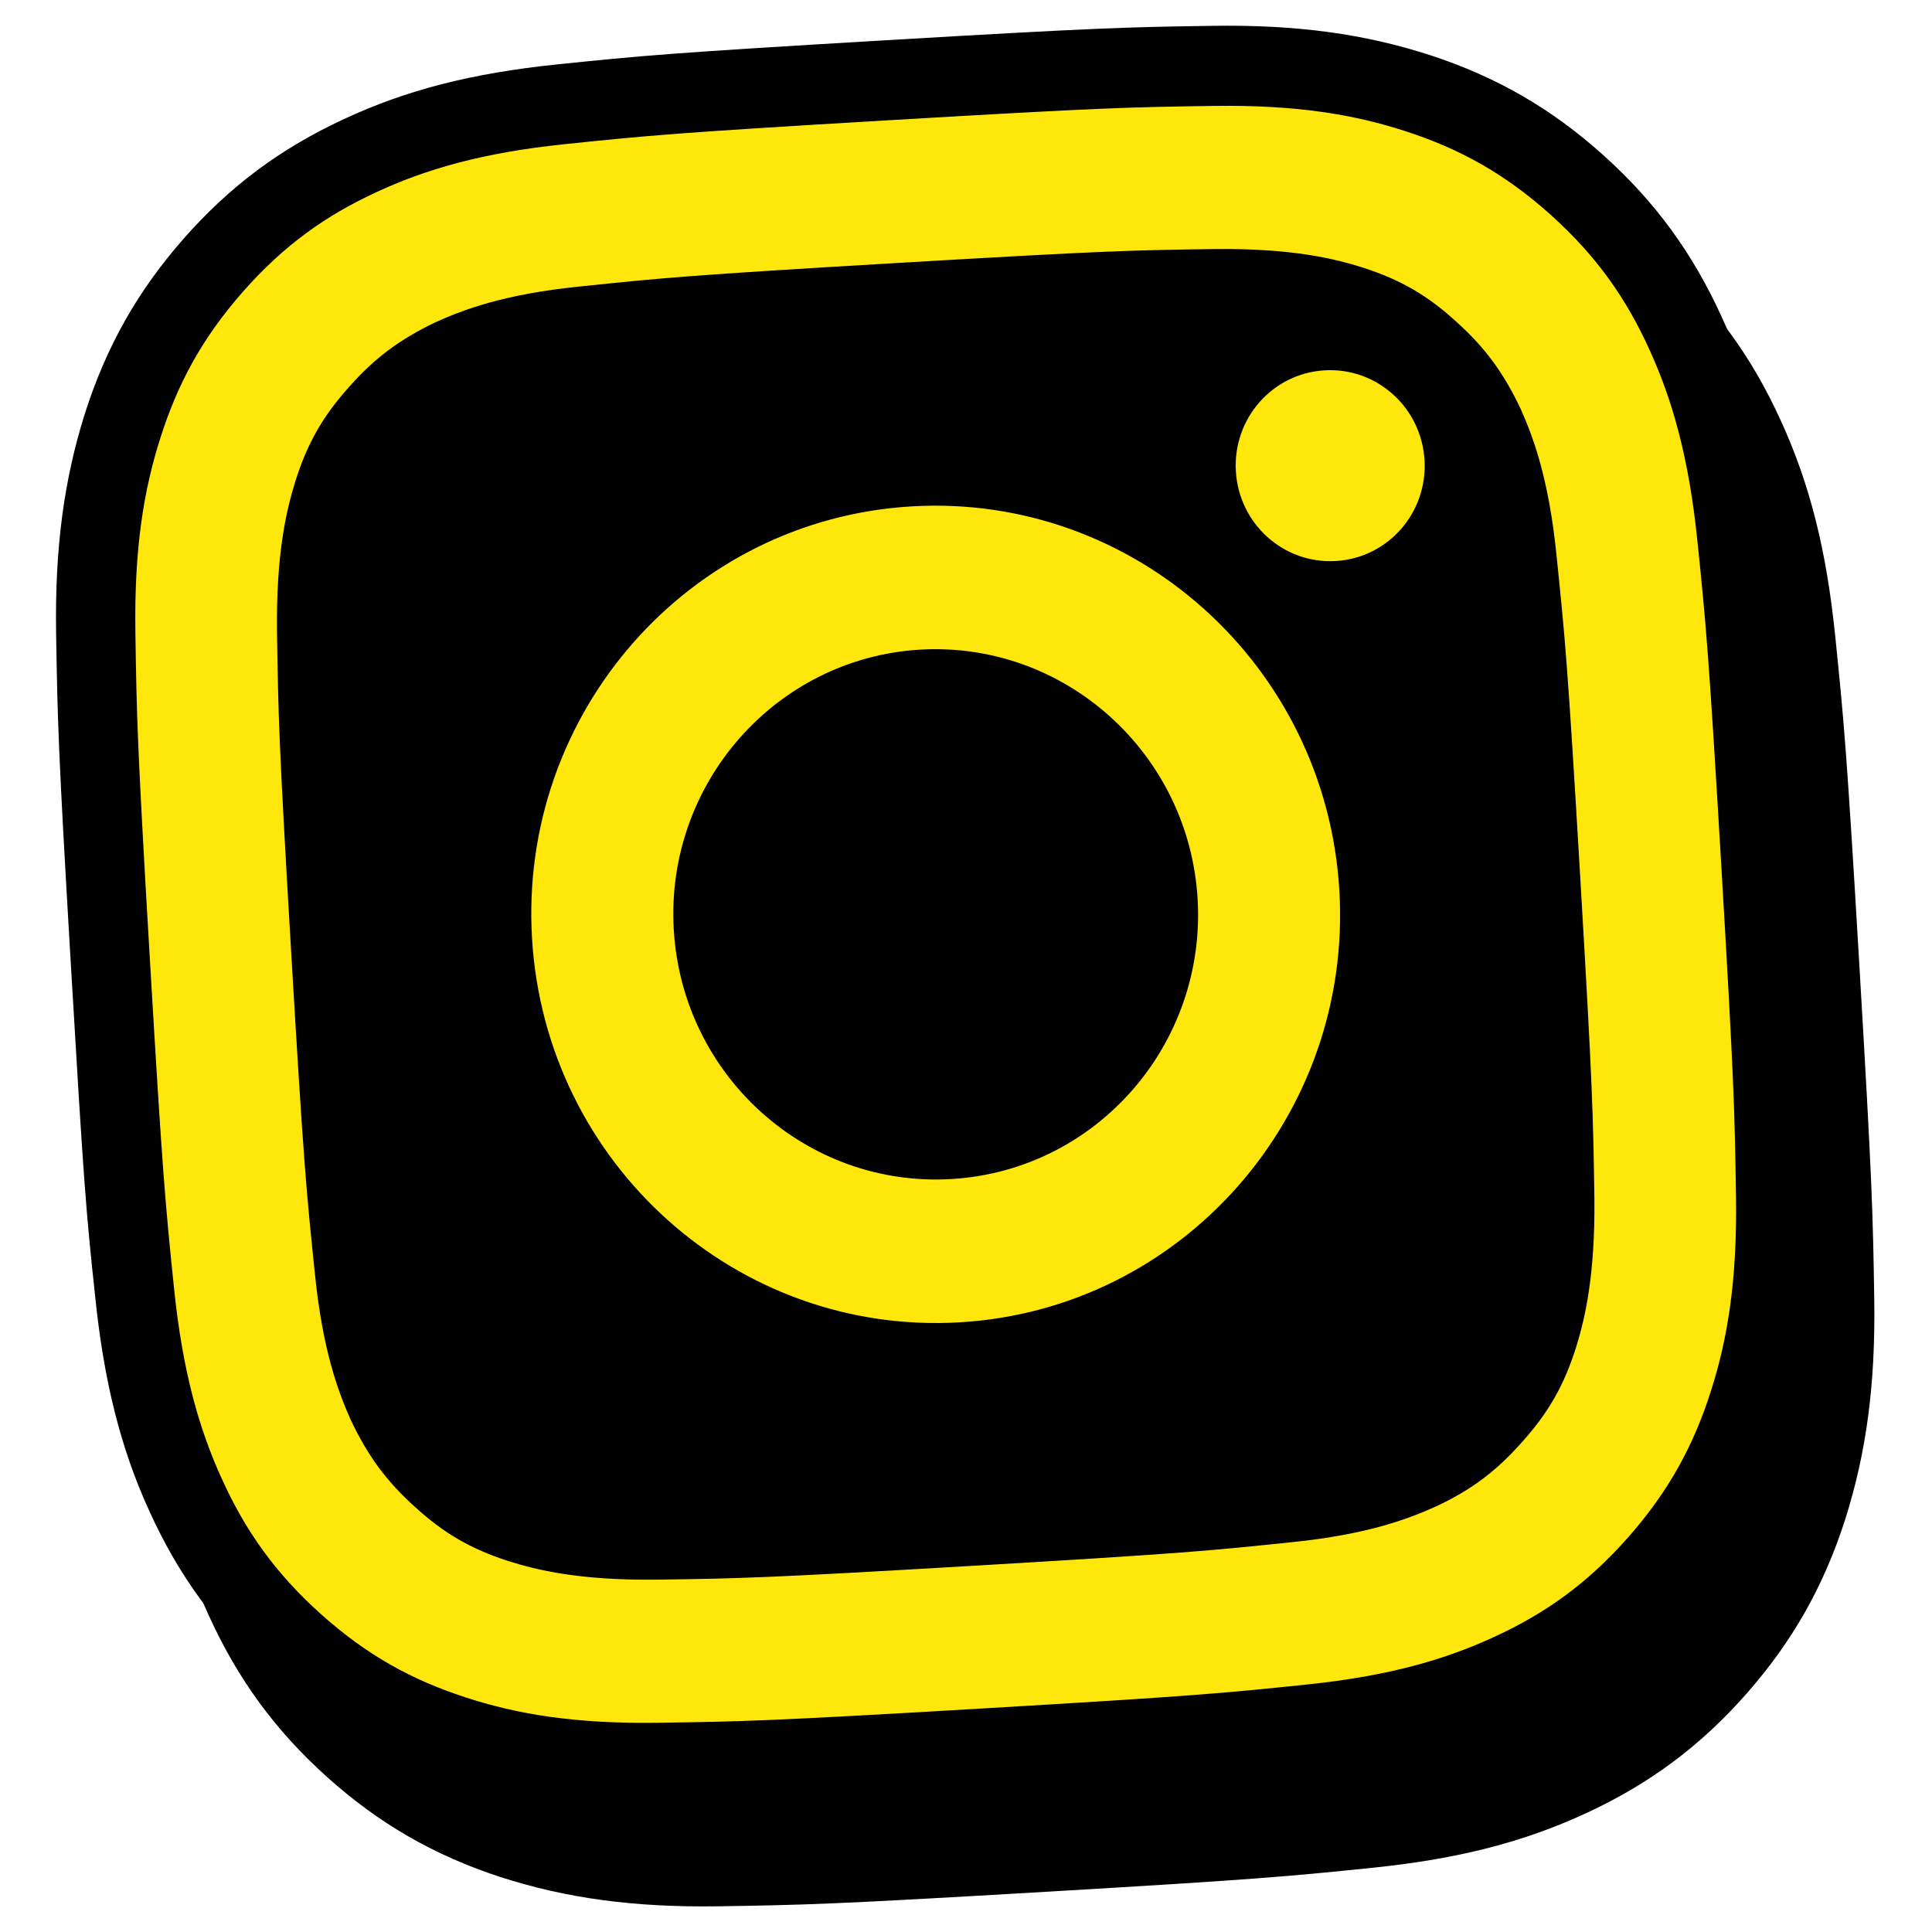 <?xml version="1.0" encoding="UTF-8" standalone="no"?>
<!DOCTYPE svg PUBLIC "-//W3C//DTD SVG 1.1//EN" "http://www.w3.org/Graphics/SVG/1.1/DTD/svg11.dtd">
<svg width="100%" height="100%" viewBox="0 0 82 82" version="1.1" xmlns="http://www.w3.org/2000/svg" xmlns:xlink="http://www.w3.org/1999/xlink" xml:space="preserve" xmlns:serif="http://www.serif.com/" style="fill-rule:evenodd;clip-rule:evenodd;stroke-linejoin:round;stroke-miterlimit:2;">
    <g transform="matrix(0.911,0,0,0.911,-0.019,-0.883)">
        <g>
            <path d="M82.97,46.23C82.378,36.18 82.254,34.918 81.85,30.982C81.445,27.047 80.674,24.403 79.626,22.1C78.55,19.723 77.176,17.737 75.017,15.798C72.858,13.858 70.746,12.713 68.284,11.911C65.897,11.131 63.209,10.667 59.295,10.723C55.381,10.779 54.126,10.803 44.183,11.389C34.239,11.975 32.99,12.098 29.096,12.502C25.203,12.906 22.587,13.682 20.309,14.738C17.959,15.823 15.995,17.208 14.079,19.388C12.162,21.567 11.031,23.701 10.242,26.187C9.472,28.598 9.016,31.314 9.077,35.27C9.137,39.225 9.163,40.494 9.755,50.543C10.347,60.593 10.471,61.856 10.875,65.791C11.279,69.726 12.051,72.37 13.098,74.674C14.175,77.05 15.548,79.036 17.707,80.976C19.866,82.915 21.979,84.061 24.441,84.862C26.827,85.643 29.515,86.107 33.429,86.05C37.343,85.994 38.598,85.97 48.542,85.384C58.486,84.798 59.735,84.675 63.628,84.271C67.522,83.867 70.137,83.091 72.415,82.035C74.766,80.951 76.729,79.565 78.646,77.385C80.562,75.206 81.693,73.073 82.483,70.586C83.252,68.175 83.708,65.459 83.648,61.503C83.587,57.548 83.562,56.279 82.97,46.23Z" style="fill-rule:nonzero;"/>
            <path d="M48.761,89.106C38.817,89.692 37.489,89.721 33.476,89.783C29.538,89.84 26.383,89.404 23.319,88.414C20.229,87.401 17.679,85.933 15.259,83.76C12.84,81.586 11.098,79.199 9.74,76.216C8.383,73.258 7.608,70.142 7.202,66.182C6.769,62.173 6.665,60.835 6.072,50.761C5.478,40.686 5.45,39.368 5.384,35.313C5.32,31.308 5.75,28.145 6.725,25.05C7.724,21.929 9.174,19.353 11.321,16.911C13.468,14.469 15.829,12.711 18.778,11.342C21.703,9.975 24.787,9.195 28.705,8.79C32.647,8.384 33.97,8.256 43.963,7.667C53.956,7.079 55.285,7.05 59.248,6.991C63.211,6.932 66.341,7.37 69.405,8.36C72.495,9.373 75.045,10.841 77.465,13.014C79.884,15.187 81.626,17.575 82.984,20.557C84.341,23.515 85.115,26.607 85.522,30.592C85.929,34.577 86.056,35.889 86.652,46.013C87.249,56.137 87.277,57.455 87.341,61.46C87.404,65.465 86.974,68.628 85.999,71.723C85,74.845 83.55,77.42 81.403,79.863C79.256,82.305 76.895,84.062 73.946,85.431C70.996,86.8 67.938,87.578 63.995,87.985C60.003,88.394 58.68,88.522 48.737,89.108L48.761,89.106ZM44.402,15.111C34.532,15.693 33.381,15.811 29.487,16.214C26.378,16.547 24.022,17.134 21.839,18.134C19.801,19.076 18.314,20.184 16.836,21.865C15.358,23.546 14.444,25.168 13.758,27.325C13.031,29.634 12.707,32.068 12.768,35.202C12.826,39.108 12.853,40.401 13.436,50.302C14.019,60.203 14.145,61.49 14.546,65.376C14.879,68.518 15.463,70.899 16.453,73.082C17.388,75.143 18.488,76.672 20.153,78.168C21.818,79.663 23.425,80.589 25.56,81.285C27.845,82.022 30.253,82.328 33.356,82.295C37.221,82.242 38.5,82.216 48.296,81.639C58.093,81.062 59.367,80.937 63.211,80.536C66.32,80.203 68.676,79.616 70.859,78.616C72.897,77.675 74.384,76.566 75.862,74.885C77.34,73.205 78.254,71.582 78.94,69.425C79.667,67.117 79.991,64.682 79.93,61.548C79.871,57.618 79.85,56.424 79.262,46.449C78.674,36.473 78.555,35.285 78.152,31.375C77.819,28.232 77.235,25.851 76.245,23.669C75.31,21.607 74.21,20.078 72.546,18.608C70.882,17.112 69.275,16.186 67.14,15.49C64.854,14.753 62.446,14.447 59.319,14.482C55.43,14.536 54.249,14.556 44.379,15.138L44.402,15.111Z" style="fill-rule:nonzero;"/>
            <path d="M55.817,42.849C56.217,49.648 51.093,55.503 44.341,55.901C37.589,56.298 31.812,51.086 31.412,44.287C31.011,37.488 36.16,31.632 42.888,31.236C49.615,30.839 55.416,36.05 55.817,42.849ZM62.421,42.46C61.803,31.964 52.88,23.949 42.494,24.561C32.109,25.173 24.189,34.18 24.807,44.676C25.426,55.173 34.348,63.188 44.734,62.576C55.12,61.964 63.039,52.957 62.421,42.46ZM66.389,22.406C66.244,19.95 64.163,18.08 61.732,18.223C59.302,18.366 57.455,20.467 57.599,22.924C57.744,25.381 59.825,27.25 62.256,27.107C64.686,26.964 66.534,24.863 66.389,22.406ZM73.641,41.799C74.223,51.675 74.243,52.844 74.302,56.775C74.342,60.383 73.868,62.378 73.455,63.722C72.894,65.498 72.18,66.76 70.955,68.127C69.754,69.493 68.575,70.384 66.92,71.154C65.648,71.727 63.745,72.461 60.194,72.82C56.35,73.221 55.198,73.338 45.402,73.916C35.606,74.493 34.474,74.51 30.584,74.565C27.014,74.601 25.039,74.119 23.709,73.7C21.95,73.131 20.701,72.408 19.346,71.168C17.994,69.953 17.135,68.758 16.346,67.087C15.778,65.801 15.049,63.876 14.689,60.287C14.288,56.401 14.17,55.238 13.587,45.337C13.004,35.437 12.985,34.292 12.926,30.362C12.886,26.753 13.36,24.758 13.774,23.414C14.334,21.638 15.048,20.376 16.273,19.009C17.474,17.644 18.655,16.777 20.308,15.983C21.58,15.41 23.483,14.675 27.034,14.317C30.879,13.916 32.03,13.798 41.826,13.221C51.623,12.644 52.755,12.627 56.644,12.572C60.215,12.536 62.189,13.017 63.52,13.437C65.278,14.006 66.528,14.729 67.882,15.969C69.235,17.184 70.094,18.378 70.882,20.05C71.45,21.336 72.18,23.26 72.539,26.849C72.94,30.735 73.058,31.898 73.641,41.799ZM80.222,41.411C79.629,31.362 79.506,30.099 79.101,26.164C78.697,22.229 77.925,19.585 76.878,17.281C75.802,14.904 74.428,12.919 72.269,10.979C70.11,9.04 67.998,7.894 65.536,7.093C63.149,6.312 60.461,5.848 56.547,5.905C52.633,5.961 51.378,5.985 41.435,6.571C31.491,7.157 30.242,7.28 26.348,7.684C22.455,8.087 19.839,8.864 17.561,9.92C15.21,11.004 13.247,12.39 11.331,14.569C9.414,16.749 8.283,18.882 7.494,21.369C6.724,23.78 6.268,26.496 6.329,30.451C6.389,34.407 6.415,35.675 7.007,45.725C7.599,55.775 7.723,57.037 8.127,60.972C8.531,64.908 9.303,67.552 10.35,69.855C11.427,72.232 12.8,74.218 14.959,76.157C17.118,78.097 19.231,79.242 21.692,80.043C24.079,80.824 26.767,81.288 30.681,81.232C34.595,81.176 35.85,81.152 45.794,80.566C55.738,79.98 56.987,79.856 60.88,79.453C64.774,79.049 67.389,78.272 69.667,77.217C72.018,76.132 73.981,74.747 75.898,72.567C77.814,70.388 78.945,68.254 79.735,65.767C80.504,63.357 80.96,60.641 80.9,56.685C80.839,52.73 80.814,51.461 80.222,41.411Z" style="fill:rgb(255,230,11);fill-rule:nonzero;"/>
            <path d="M46.013,84.288C36.069,84.874 34.741,84.902 30.728,84.964C26.79,85.022 23.635,84.586 20.571,83.596C17.481,82.583 14.931,81.114 12.511,78.941C10.092,76.768 8.35,74.381 6.992,71.398C5.635,68.44 4.86,65.323 4.454,61.363C4.021,57.355 3.917,56.017 3.324,45.942C2.73,35.868 2.702,34.55 2.635,30.495C2.572,26.49 3.002,23.327 3.977,20.232C4.976,17.11 6.426,14.535 8.573,12.093C10.72,9.65 13.081,7.893 16.03,6.524C18.956,5.156 22.039,4.377 25.957,3.972C29.899,3.565 31.222,3.438 41.215,2.849C51.208,2.26 52.536,2.232 56.5,2.173C60.463,2.113 63.593,2.551 66.657,3.541C69.747,4.554 72.297,6.023 74.717,8.196C77.136,10.369 78.878,12.756 80.236,15.739C81.593,18.697 82.367,21.789 82.774,25.773C83.181,29.758 83.308,31.071 83.904,41.195C84.501,51.319 84.529,52.637 84.593,56.642C84.656,60.647 84.226,63.81 83.251,66.905C82.252,70.027 80.802,72.602 78.655,75.044C76.508,77.486 74.147,79.244 71.198,80.613C68.248,81.982 65.189,82.76 61.247,83.166C57.255,83.576 55.932,83.704 45.988,84.289L46.013,84.288ZM42.047,16.968C32.324,17.541 31.196,17.632 27.425,18.029C24.39,18.357 22.846,18.921 21.863,19.377C20.663,19.921 19.885,20.515 19.031,21.486C18.176,22.458 17.709,23.307 17.291,24.577C16.96,25.642 16.562,27.259 16.619,30.319C16.674,34.175 16.694,35.344 17.27,45.121C17.846,54.897 17.939,56.062 18.362,59.897C18.69,62.965 19.25,64.525 19.703,65.52C20.243,66.733 20.83,67.495 21.794,68.385C22.756,69.249 23.597,69.722 24.854,70.146C25.909,70.483 27.509,70.886 30.536,70.833C34.352,70.782 35.508,70.739 45.181,70.169C54.855,69.599 55.983,69.508 59.803,69.108C62.838,68.78 64.382,68.216 65.365,67.76C66.565,67.216 67.318,66.624 68.197,65.651C69.052,64.679 69.519,63.83 69.937,62.56C70.268,61.495 70.666,59.878 70.609,56.818C70.554,52.962 70.535,51.793 69.959,42.016C69.382,32.24 69.289,31.075 68.866,27.24C68.862,27.166 68.857,27.091 68.853,27.017C67.48,29.214 65.106,30.749 62.278,30.84C64.467,34.123 65.855,38.025 66.104,42.243C66.842,54.774 57.352,65.567 44.953,66.298C32.554,67.028 21.862,57.424 21.124,44.893C20.386,32.362 29.876,21.569 42.275,20.839C46.473,20.592 50.446,21.528 53.928,23.34C53.923,23.265 53.919,23.191 53.915,23.116C53.754,20.387 54.936,17.877 56.913,16.291C56.839,16.296 56.765,16.3 56.692,16.304C52.925,16.352 51.769,16.395 42.047,16.968ZM43.107,34.958C38.417,35.234 34.815,39.331 35.094,44.07C35.374,48.81 39.432,52.455 44.121,52.179C48.811,51.903 52.413,47.806 52.134,43.067C51.854,38.327 47.796,34.682 43.107,34.958ZM61.951,21.946C61.559,21.969 61.258,22.31 61.282,22.707C61.305,23.104 61.643,23.408 62.036,23.385C62.429,23.362 62.729,23.02 62.706,22.623C62.682,22.226 62.344,21.923 61.951,21.946Z" style="fill-rule:nonzero;"/>
            <path d="M55.817,42.849C56.217,49.648 51.093,55.503 44.341,55.901C37.589,56.298 31.812,51.086 31.412,44.287C31.011,37.488 36.16,31.632 42.888,31.236C49.615,30.839 55.416,36.05 55.817,42.849ZM62.421,42.46C61.803,31.964 52.88,23.949 42.494,24.561C32.109,25.173 24.189,34.18 24.807,44.676C25.426,55.173 34.348,63.188 44.734,62.576C55.12,61.964 63.039,52.957 62.421,42.46ZM66.389,22.406C66.244,19.95 64.163,18.08 61.732,18.223C59.302,18.366 57.455,20.467 57.599,22.924C57.744,25.381 59.825,27.25 62.256,27.107C64.686,26.964 66.534,24.863 66.389,22.406ZM73.641,41.799C74.223,51.675 74.243,52.844 74.302,56.775C74.342,60.383 73.868,62.378 73.455,63.722C72.894,65.498 72.18,66.76 70.955,68.127C69.754,69.493 68.575,70.384 66.92,71.154C65.648,71.727 63.745,72.461 60.194,72.82C56.35,73.221 55.198,73.338 45.402,73.916C35.606,74.493 34.474,74.51 30.584,74.565C27.014,74.601 25.039,74.119 23.709,73.7C21.95,73.131 20.701,72.408 19.346,71.168C17.994,69.953 17.135,68.758 16.346,67.087C15.778,65.801 15.049,63.876 14.689,60.287C14.288,56.401 14.17,55.238 13.587,45.337C13.004,35.437 12.985,34.292 12.926,30.362C12.886,26.753 13.36,24.758 13.774,23.414C14.334,21.638 15.048,20.376 16.273,19.009C17.474,17.644 18.655,16.777 20.308,15.983C21.58,15.41 23.483,14.675 27.034,14.317C30.879,13.916 32.03,13.798 41.826,13.221C51.623,12.644 52.755,12.627 56.644,12.572C60.215,12.536 62.189,13.017 63.52,13.437C65.278,14.006 66.528,14.729 67.882,15.969C69.235,17.184 70.094,18.378 70.882,20.05C71.45,21.336 72.18,23.26 72.539,26.849C72.94,30.735 73.058,31.898 73.641,41.799ZM80.222,41.411C79.629,31.362 79.506,30.099 79.101,26.164C78.697,22.229 77.925,19.585 76.878,17.281C75.802,14.904 74.428,12.919 72.269,10.979C70.11,9.04 67.998,7.894 65.536,7.093C63.149,6.312 60.461,5.848 56.547,5.905C52.633,5.961 51.378,5.985 41.435,6.571C31.491,7.157 30.242,7.28 26.348,7.684C22.455,8.087 19.839,8.864 17.561,9.92C15.21,11.004 13.247,12.39 11.331,14.569C9.414,16.749 8.283,18.882 7.494,21.369C6.724,23.78 6.268,26.496 6.329,30.451C6.389,34.407 6.415,35.675 7.007,45.725C7.599,55.775 7.723,57.037 8.127,60.972C8.531,64.908 9.303,67.552 10.35,69.855C11.427,72.232 12.8,74.218 14.959,76.157C17.118,78.097 19.231,79.242 21.692,80.043C24.079,80.824 26.767,81.288 30.681,81.232C34.595,81.176 35.85,81.152 45.794,80.566C55.738,79.98 56.987,79.856 60.88,79.453C64.774,79.049 67.389,78.272 69.667,77.217C72.018,76.132 73.981,74.747 75.898,72.567C77.814,70.388 78.945,68.254 79.735,65.767C80.504,63.357 80.96,60.641 80.9,56.685C80.839,52.73 80.814,51.461 80.222,41.411Z" style="fill:rgb(255,230,11);fill-rule:nonzero;"/>
        </g>
    </g>
</svg>
